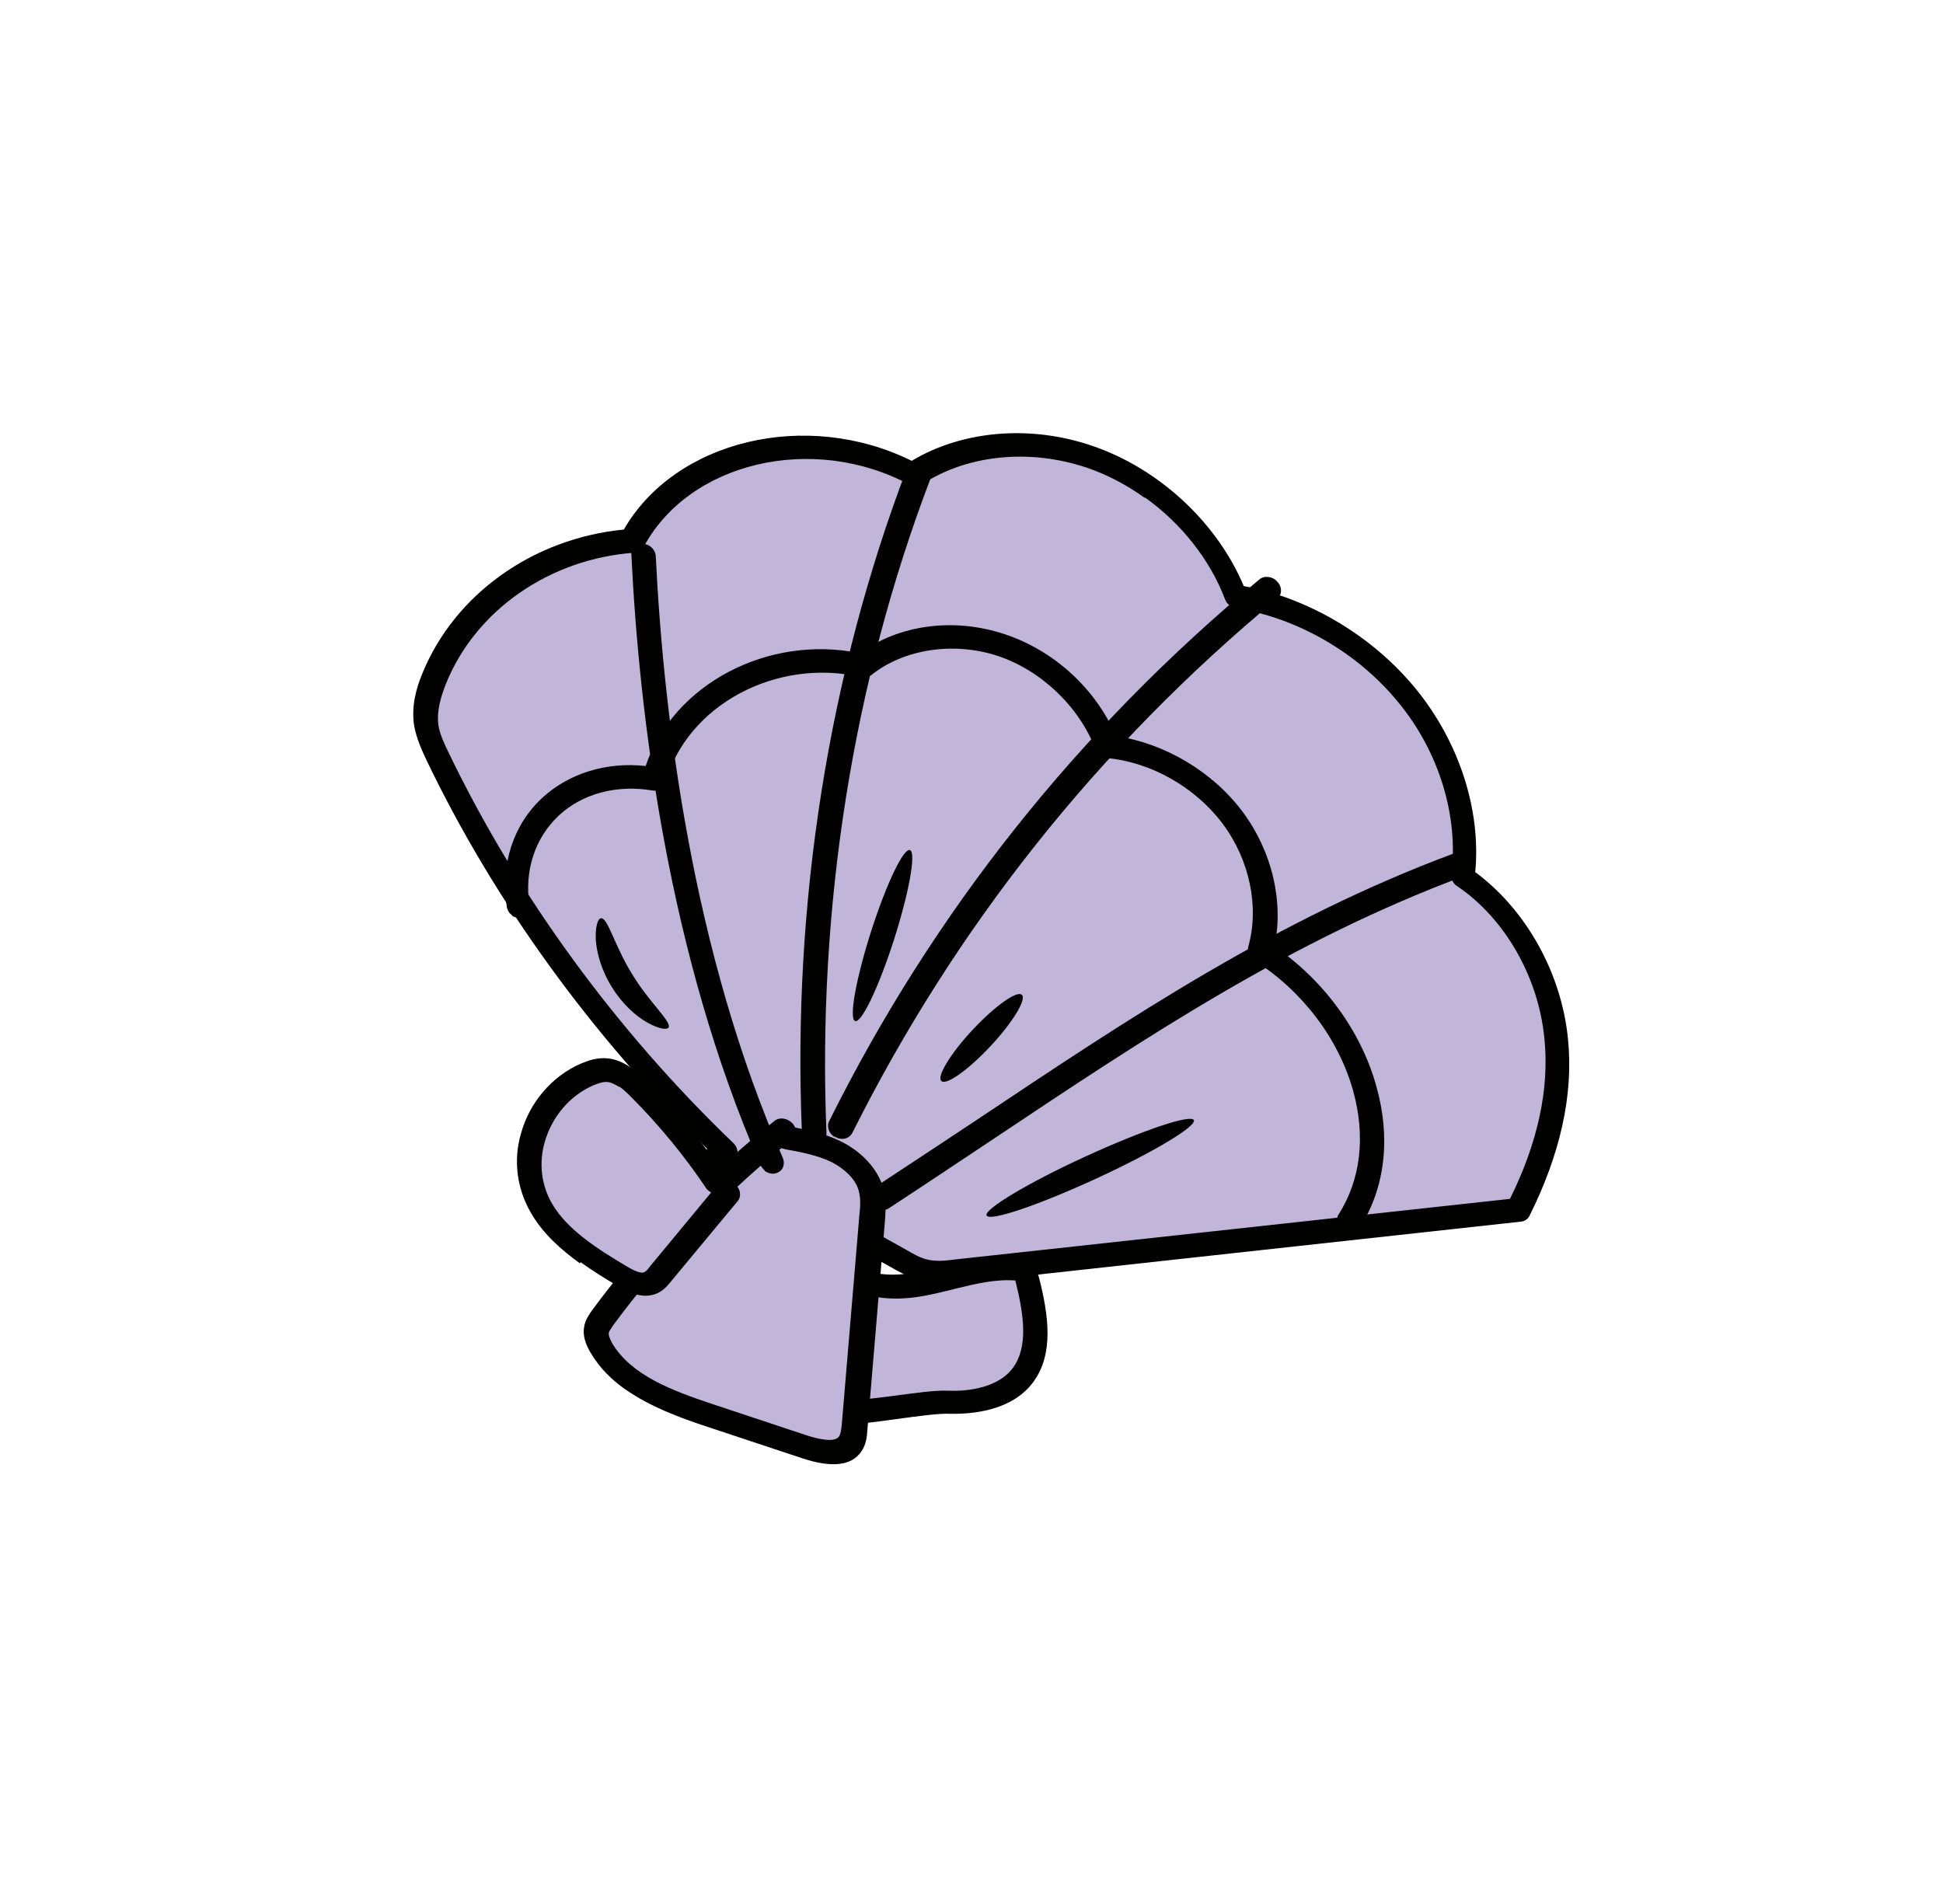<?xml version="1.0" encoding="UTF-8"?> <svg xmlns="http://www.w3.org/2000/svg" width="100" height="98" viewBox="0 0 100 98" fill="none"> <path d="M44.965 66.071C47.469 66.578 49.713 65.071 52.236 65.26C52.408 65.279 52.581 65.298 52.698 65.422C52.803 65.51 52.84 65.669 52.888 65.806C53.329 67.543 53.658 69.487 52.654 70.788C51.842 71.846 50.329 72.22 48.867 72.159C47.404 72.097 44.194 72.847 42.719 72.696C42.992 70.995 43.122 67.457 42.658 65.707" fill="#C1B5DA"></path> <path d="M42.371 73.177C42.371 73.177 42.255 73.109 42.231 73.04C42.102 72.883 42.042 72.711 42.074 72.538C42.336 70.858 42.456 67.398 42.029 65.807C41.932 65.477 42.134 65.157 42.49 65.119C42.822 65.067 43.183 65.306 43.269 65.657C43.684 67.268 43.66 70.209 43.459 72.117C44.183 72.075 45.102 71.956 45.951 71.85C47.065 71.708 48.097 71.546 48.811 71.581C50.307 71.635 51.542 71.208 52.117 70.422C52.951 69.323 52.683 67.607 52.255 65.906C51.195 65.834 50.21 66.078 49.121 66.344C47.781 66.682 46.406 67.027 44.895 66.718C44.537 66.645 44.279 66.33 44.309 65.992C44.338 65.653 44.634 65.443 44.992 65.516C46.203 65.759 47.395 65.471 48.632 65.155C49.755 64.882 50.912 64.601 52.155 64.671C52.328 64.69 52.742 64.714 53.069 65.014C53.337 65.253 53.411 65.57 53.471 65.742C53.973 67.705 54.257 69.732 53.141 71.186C52.024 72.639 49.991 72.791 48.875 72.767C48.276 72.746 47.221 72.894 46.234 73.028C44.914 73.214 43.571 73.386 42.696 73.312C42.58 73.299 42.453 73.252 42.337 73.184L42.371 73.177Z" fill="#010200"></path> <path d="M37.35 59.247C31.212 53.372 26.136 46.418 22.551 38.987C22.293 38.459 22.047 37.911 21.959 37.347C21.833 36.519 22.048 35.728 22.331 34.977C23.95 30.961 27.948 28.173 32.54 27.861C34.989 23.253 41.785 21.64 47.025 24.43C49.599 22.724 53.214 22.436 56.444 23.648C59.674 24.86 62.394 27.58 63.576 30.696C66.943 31.206 70.218 33.118 72.403 35.823C74.589 38.528 75.652 41.979 75.257 45.118C78.088 47.014 79.75 50.303 80.07 53.455C80.39 56.608 79.471 59.603 78.126 62.269C68.507 63.311 58.911 64.367 49.281 65.431C48.737 65.49 48.193 65.55 47.635 65.413C47.19 65.288 46.79 65.082 46.378 64.841C43.207 63.071 40.037 61.301 36.889 59.544" fill="#C1B5DA"></path> <path d="M36.563 60.034C36.3 59.853 36.181 59.514 36.325 59.247C36.346 59.206 36.369 59.165 36.391 59.124C30.457 53.314 25.46 46.432 21.968 39.162C21.686 38.566 21.428 37.983 21.316 37.352C21.153 36.313 21.445 35.378 21.73 34.681C23.393 30.583 27.436 27.712 32.106 27.256C34.76 22.658 41.501 21.039 46.922 23.719C49.633 22.093 53.295 21.831 56.594 23.084C59.871 24.322 62.693 27.022 64.012 30.165C67.381 30.784 70.68 32.764 72.889 35.483C75.099 38.202 76.23 41.694 75.926 44.888C78.532 46.813 80.363 50.067 80.699 53.472C80.992 56.34 80.301 59.414 78.714 62.587C78.626 62.751 78.48 62.855 78.287 62.877L49.435 66.04C48.869 66.086 48.223 66.168 47.562 65.998C47.027 65.874 46.546 65.593 46.122 65.373L36.632 60.074C36.632 60.074 36.586 60.047 36.563 60.034ZM58.903 25.618C58.1 25.041 57.218 24.553 56.294 24.202C53.268 23.056 49.867 23.335 47.44 24.938C47.26 25.049 47.01 25.065 46.804 24.945C41.826 22.281 35.447 23.787 33.118 28.171C33.03 28.336 32.861 28.426 32.669 28.448C28.292 28.751 24.45 31.416 22.93 35.247C22.712 35.821 22.462 36.565 22.564 37.326C22.64 37.801 22.851 38.248 23.108 38.776C26.636 46.094 31.713 53.049 37.748 58.839C37.944 59.034 37.993 59.278 37.94 59.49L46.651 64.333C46.995 64.534 47.361 64.748 47.737 64.832C48.193 64.937 48.669 64.891 49.156 64.825L77.713 61.706C79.156 58.8 79.75 56.019 79.484 53.436C79.174 50.263 77.426 47.246 74.995 45.611C74.789 45.491 74.66 45.227 74.702 44.981C75.065 42.012 74.073 38.709 71.98 36.166C69.898 33.602 66.772 31.803 63.609 31.305C63.359 31.267 63.129 31.078 63.046 30.841C62.277 28.801 60.785 26.932 58.937 25.611L58.903 25.618Z" fill="#010200"></path> <path d="M40.292 58.151C36.782 60.984 33.66 64.234 30.992 67.834C30.857 68.029 30.687 68.232 30.655 68.461C30.614 68.766 30.746 69.09 30.924 69.386C32.059 71.258 34.369 72.142 36.456 72.814C38.09 73.359 39.702 73.89 41.337 74.434C42.172 74.703 43.248 74.921 43.688 74.272C43.846 74.035 43.887 73.73 43.894 73.433C44.208 69.829 44.511 66.246 44.802 62.628C44.852 62.136 44.89 61.609 44.732 61.106C44.477 60.27 43.74 59.592 42.938 59.205C42.136 58.819 41.246 58.654 40.378 58.504" fill="#C1B5DA"></path> <path d="M32.171 71.506C31.483 71.021 30.863 70.412 30.414 69.655C30.106 69.146 29.996 68.725 30.059 68.323C30.111 67.942 30.325 67.656 30.472 67.441C33.148 63.823 36.325 60.526 39.867 57.688C40.129 57.485 40.522 57.551 40.779 57.811C40.838 57.873 40.885 57.955 40.933 58.038C41.684 58.176 42.471 58.361 43.249 58.734C44.34 59.263 45.149 60.148 45.44 61.086C45.622 61.714 45.585 62.295 45.547 62.821L44.64 73.617C44.622 73.935 44.582 74.351 44.334 74.699C43.838 75.451 42.803 75.559 41.297 75.061L36.419 73.442C34.936 72.959 33.441 72.386 32.217 71.533L32.171 71.506ZM40.211 59.097C36.956 61.8 34.029 64.859 31.544 68.233C31.466 68.379 31.33 68.518 31.332 68.629C31.31 68.726 31.393 68.912 31.512 69.146C32.494 70.79 34.581 71.572 36.655 72.264L41.532 73.883C42.053 74.051 42.968 74.284 43.193 73.922C43.271 73.776 43.302 73.547 43.322 73.339L44.229 62.544C44.28 62.107 44.308 61.657 44.186 61.257C44.028 60.699 43.489 60.164 42.769 59.798C42.038 59.452 41.205 59.294 40.396 59.15C40.35 59.123 40.292 59.117 40.234 59.11L40.211 59.097Z" fill="#010200"></path> <path d="M39.363 60.251C39.363 60.251 39.178 60.087 39.131 59.95C34.41 49.159 32.902 36.919 32.495 28.553C32.469 28.207 32.755 27.958 33.101 27.993C33.458 28.008 33.748 28.314 33.751 28.648C34.158 36.902 35.629 48.983 40.291 59.602C40.42 59.925 40.296 60.268 39.963 60.378C39.768 60.458 39.537 60.379 39.375 60.285L39.363 60.251Z" fill="#010200"></path> <path d="M41.57 58.786C41.38 58.676 41.272 58.472 41.27 58.246C40.781 46.508 42.645 34.691 46.681 24.102C46.785 23.795 47.175 23.654 47.495 23.811C47.851 23.96 48.019 24.339 47.891 24.632C43.901 35.079 42.06 46.739 42.536 58.329C42.539 58.669 42.269 58.936 41.914 58.9C41.772 58.874 41.641 58.827 41.546 58.772L41.57 58.786Z" fill="#010200"></path> <path d="M42.931 58.513C42.653 58.325 42.53 57.97 42.684 57.688C48.033 46.938 55.486 37.565 64.806 29.832C65.057 29.605 65.503 29.662 65.733 29.936C66 30.203 65.991 30.625 65.728 30.816C56.528 38.447 49.182 47.682 43.868 58.31C43.702 58.614 43.33 58.714 42.991 58.52C42.967 58.506 42.943 58.492 42.919 58.478L42.931 58.513Z" fill="#010200"></path> <path d="M45.015 62.169C45.015 62.169 44.91 62.08 44.851 62.018C44.639 61.727 44.695 61.341 44.95 61.154C46.757 59.97 48.53 58.795 50.303 57.619C58.239 52.319 65.748 47.3 74.863 43.912C75.176 43.787 75.573 43.962 75.716 44.267C75.881 44.587 75.744 44.954 75.442 45.058C66.443 48.401 58.992 53.37 51.102 58.641C49.329 59.817 47.545 61.014 45.737 62.197C45.506 62.342 45.214 62.312 44.992 62.155L45.015 62.169Z" fill="#010200"></path> <path d="M26.363 47.106C26.204 47.014 26.113 46.853 26.077 46.644C25.756 44.488 26.418 42.443 27.908 41.066C29.274 39.807 31.21 39.202 33.23 39.428C34.643 35.228 39.529 32.636 44.263 33.624C46.248 32.157 49.076 31.772 51.676 32.632C54.232 33.465 56.401 35.451 57.434 37.885C59.941 38.258 62.399 39.709 63.937 41.761C65.475 43.813 66.081 46.431 65.59 48.71C68.129 50.452 70.066 53.086 70.843 55.938C71.585 58.58 71.288 61.161 69.973 63.205C69.817 63.493 69.411 63.527 69.128 63.336C69.128 63.336 69.128 63.336 69.105 63.323C68.822 63.132 68.729 62.754 68.896 62.5C70.044 60.71 70.287 58.449 69.638 56.13C68.885 53.453 67.028 51.001 64.546 49.428C64.297 49.283 64.171 48.967 64.248 48.715C64.819 46.671 64.316 44.248 62.915 42.383C61.514 40.519 59.237 39.226 56.969 39.018C56.709 39.003 56.459 38.804 56.379 38.568C55.562 36.395 53.585 34.494 51.335 33.756C49.085 33.019 46.528 33.399 44.846 34.745C44.7 34.85 44.531 34.887 44.339 34.856C39.956 33.827 35.339 36.306 34.241 40.311C34.152 40.584 33.894 40.731 33.589 40.689C31.737 40.371 29.959 40.852 28.749 41.986C27.528 43.141 26.977 44.818 27.25 46.622C27.309 46.953 27.063 47.242 26.736 47.242C26.589 47.238 26.431 47.2 26.329 47.114L26.363 47.106Z" fill="#010200"></path> <path d="M36.854 60.905C35.706 59.199 34.376 57.604 32.922 56.128C32.446 55.659 31.9 55.149 31.258 55.1C30.88 55.069 30.515 55.183 30.197 55.324C27.695 56.42 26.347 59.608 27.818 62.183C28.712 63.741 30.353 64.755 31.902 65.716C32.364 65.986 32.872 66.283 33.339 66.148C33.624 66.07 33.804 65.848 33.984 65.626C35.119 64.248 36.265 62.849 37.424 61.483" fill="#C1B5DA"></path> <path d="M29.845 65.025C28.884 64.327 27.933 63.498 27.309 62.398C26.604 61.169 26.41 59.721 26.812 58.35C27.246 56.752 28.404 55.388 29.905 54.741C30.258 54.593 30.713 54.424 31.263 54.473C32.1 54.554 32.761 55.132 33.365 55.703C34.865 57.206 36.195 58.855 37.389 60.588C37.436 60.67 37.46 60.738 37.484 60.807C37.598 60.819 37.714 60.887 37.829 60.954C38.107 61.172 38.171 61.562 37.98 61.805L34.541 65.947C34.35 66.189 34.091 66.501 33.658 66.629C32.895 66.863 32.086 66.39 31.682 66.126C31.104 65.788 30.492 65.403 29.878 64.963L29.845 65.025ZM31.892 55.958C31.684 55.836 31.5 55.728 31.305 55.696C31.052 55.657 30.779 55.769 30.552 55.854C29.323 56.388 28.402 57.483 28.032 58.792C27.728 59.866 27.86 60.978 28.389 61.914C29.201 63.341 30.876 64.348 32.205 65.152C32.436 65.287 32.898 65.558 33.114 65.494C33.251 65.465 33.386 65.271 33.487 65.14L36.6 61.379C36.6 61.379 36.392 61.257 36.333 61.141C35.22 59.483 33.914 57.902 32.495 56.474C32.298 56.276 32.077 56.066 31.857 55.91L31.892 55.958Z" fill="#010200"></path> <path d="M61.446 57.656C61.589 57.967 59.329 59.327 56.383 60.679C53.437 62.031 50.941 62.885 50.776 62.562C50.632 62.251 52.892 60.89 55.838 59.538C58.785 58.187 61.28 57.333 61.446 57.656Z" fill="#010200"></path> <path d="M52.594 51.209C52.842 51.435 52.111 52.641 50.974 53.85C49.824 55.082 48.683 55.886 48.447 55.638C48.198 55.413 48.929 54.207 50.066 52.997C51.216 51.766 52.357 50.962 52.594 51.209Z" fill="#010200"></path> <path d="M46.84 43.757C47.16 43.906 46.771 45.995 45.995 48.416C45.207 50.858 44.322 52.699 44.002 52.549C43.683 52.399 44.072 50.31 44.848 47.89C45.636 45.447 46.521 43.607 46.84 43.757Z" fill="#010200"></path> <path d="M34.421 52.874C34.335 53.028 33.91 52.964 33.317 52.632C32.724 52.301 32.031 51.683 31.486 50.801C30.94 49.92 30.701 49.008 30.663 48.353C30.638 47.675 30.769 47.287 30.928 47.261C31.289 47.232 31.628 48.69 32.541 50.151C33.442 51.635 34.581 52.589 34.409 52.896L34.421 52.874Z" fill="#010200"></path> </svg> 